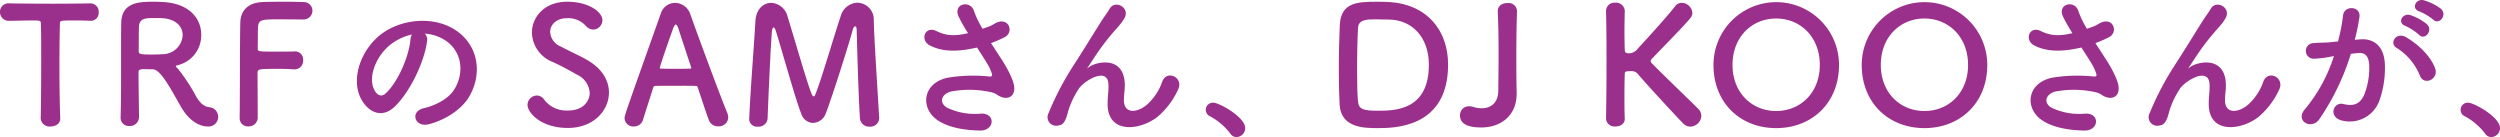 <svg xmlns="http://www.w3.org/2000/svg" width="510.711" height="28.001" viewBox="0 0 510.711 28.001"><g id="TRFのSAMさん_DJ_KOOさんが_" data-name="TRFのSAMさん、 DJ KOOさんが、" transform="translate(255.355 14)"><g id="グループ_20746" data-name="グループ 20746" transform="translate(-255.355 -14)"><g id="グループ_20745" data-name="グループ 20745" fill="#9b308c"><path id="パス_37430" data-name="パス 37430" d="M8.316 24.227c.067-2.6.1-7.416.1-11.809 0-2.926 0-5.69-.067-7.452 0-.665-.1-.664-2.062-.665-1.264 0-2.827.067-4.391.067A1.773 1.773 0 0 1 0 2.571 1.708 1.708 0 0 1 1.83.808h.07c2 .032 5.521.067 8.981.067C13.7.874 16.533.84 18.428.808a1.68 1.68 0 0 1 1.731 1.8 1.616 1.616 0 0 1-1.6 1.763h-.134C17.3 4.3 16.332 4.3 15.535 4.3c-3.292 0-3.293 0-3.293.665-.067 2.262-.1 5.491-.1 8.749 0 3.992.067 8.051.167 10.512.067 1.166-.966 1.731-2 1.73a1.8 1.8 0 0 1-2-1.7.217.217 0 0 0 .007-.029z" transform="translate(0 -.118)"/><path id="パス_37431" data-name="パス 37431" d="M35.476 14.223c-.432 0-1.2-.035-1.829-.033s-1.1.029-1.1.632c0 2.494.1 7.953.1 9.149a1.85 1.85 0 0 1-1.963 1.83 1.676 1.676 0 0 1-1.8-1.664v-.067c.1-3.094.1-7.053.1-10.711 0-7.186 0-7.319.033-8.683C29.122.418 32.916.418 35.71.418c.763 0 1.529.033 2.029.067 5.39.367 7.618 3.526 7.618 6.654a6.273 6.273 0 0 1-4.857 6.253c-.233.069-.333.1-.333.2 0 .132.234.3.466.565a36.191 36.191 0 0 1 3.726 5.689c.831 1.364 1.6 1.993 2.728 2.129a1.973 1.973 0 0 1-.4 3.925c-.533 0-3.26-.1-5.522-4.125-2.128-3.692-4.092-7.522-5.689-7.552zm6.088-6.985c0-1.663-1.265-3.292-4.158-3.46-.432-.033-1.033-.033-1.663-.033-1.8 0-2.995.1-3.094 1.663-.067.8-.034 3.161-.067 5.089 0 .666.432.7 2.76.7.832 0 1.7-.033 2.3-.067a4.1 4.1 0 0 0 3.923-3.892z" transform="translate(-4.249 -.061)"/><path id="パス_37432" data-name="パス 37432" d="M57.4 24.1c.066-3.959.033-15.934.132-19.427.066-2.661 1.8-4.058 4.492-4.191.6-.034 2.461-.067 4.258-.067 1.829 0 3.626.033 4.125.067a1.773 1.773 0 0 1 1.863 1.763 1.834 1.834 0 0 1-1.963 1.8s-2.894-.034-5.089-.033c-3.194 0-3.959.064-4.059 1.5-.067.8-.032 2.491-.067 4.423 0 .664.035.667 3.925.665 1.431 0 2.894 0 3.494-.033a1.673 1.673 0 0 1 1.862 1.764 1.764 1.764 0 0 1-1.763 1.9h-.17c-.832-.067-2-.1-3.194-.1-3.692 0-4.191 0-4.19.731 0 2 .033 6.023.032 8.151v1.2a1.813 1.813 0 0 1-1.929 1.663 1.664 1.664 0 0 1-1.762-1.73.215.215 0 0 1 .003-.046z" transform="translate(-8.441 -.061)"/><path id="パス_37433" data-name="パス 37433" d="M99.813 9.141c-.532 4.225-3.526 10.51-6.719 13.473-2.562 2.362-5.356 1.064-6.82-1.8-2.1-4.123.134-10.31 4.591-13.406 4.092-2.827 10.179-3.294 14.371-.765 5.154 3.091 5.987 9.216 3.094 13.972-1.563 2.56-4.822 4.624-8.117 5.489-2.927.763-3.958-2.593-1.1-3.26 2.526-.565 5.09-2 6.188-3.726 2.362-3.726 1.464-8.082-1.83-10.178a8.623 8.623 0 0 0-4.125-1.331 1.663 1.663 0 0 1 .467 1.532zm-7.385.632c-3.093 2.394-4.758 6.82-3.36 9.381.5.968 1.363 1.464 2.2.733 2.495-2.194 4.822-7.485 5.156-11.077a2.33 2.33 0 0 1 .3-1.031 11.082 11.082 0 0 0-4.295 1.994z" transform="translate(-12.571 -.734)"/><path id="パス_37434" data-name="パス 37434" d="M134.563 26.2c-5.423 0-8.215-3.09-8.216-4.724a1.945 1.945 0 0 1 1.929-1.9 1.788 1.788 0 0 1 1.464.832 5.717 5.717 0 0 0 4.856 2.229c3.661 0 4.457-2.5 4.458-3.559a4.387 4.387 0 0 0-2.528-3.726c-1.463-.829-3.26-1.831-5.024-2.628a6.618 6.618 0 0 1-4.258-5.988c0-3.227 2.594-6.319 7.186-6.32s7.217 2.195 7.218 3.759a1.938 1.938 0 0 1-1.863 1.93 2.122 2.122 0 0 1-1.563-.8 4.867 4.867 0 0 0-3.826-1.53c-2.129 0-3.427 1.331-3.427 2.828a3.412 3.412 0 0 0 2.1 2.926c1.363.734 3.66 1.795 5.19 2.628 3.326 1.83 4.724 4.356 4.724 6.819-.004 3.565-3.03 7.224-8.42 7.224z" transform="translate(-18.582 -.061)"/><path id="パス_37435" data-name="パス 37435" d="M168.738 25.906a1.944 1.944 0 0 1-1.9-1.231c-.4-.963-1.263-3.627-2.3-6.72-.068-.2-.165-.3-.367-.3-.531-.034-1.9-.033-3.392-.033-1.995 0-4.225 0-4.924.033a.414.414 0 0 0-.4.3c-.833 2.63-1.6 5.02-2.1 6.62a1.893 1.893 0 0 1-1.864 1.364 1.786 1.786 0 0 1-1.9-1.662c0-.6.1-.867 7.386-21.357a3.075 3.075 0 0 1 2.945-2.229 3.318 3.318 0 0 1 3.094 2.3c2.13 5.988 6.453 17.563 7.551 20.158a2.639 2.639 0 0 1 .2.965 1.886 1.886 0 0 1-2.029 1.792zm-5.555-12.076c-1.032-3.127-2.031-6.154-2.561-7.784-.2-.6-.367-.93-.566-.931-.165 0-.367.3-.6.965-.5 1.331-2.662 7.551-2.661 7.85 0 .133.069.2.267.2.665 0 1.9.033 3.059.033 1.2 0 2.362-.033 2.828-.033.2 0 .266-.033.265-.133a.358.358 0 0 0-.031-.167z" transform="translate(-22.003 -.101)"/><path id="パス_37436" data-name="パス 37436" d="M179.444 24.4c.233-5.822 1-15.17 1.264-19.993.134-2.461 1.663-3.728 3.227-3.726a3.634 3.634 0 0 1 3.36 2.861c1.262 3.992 4.192 14.3 4.99 15.934.1.2.2.3.333.3.1 0 .232-.1.3-.3 1.266-3.059 3.927-12.309 5.223-16.1a3.67 3.67 0 0 1 3.425-2.724 3.432 3.432 0 0 1 3.326 3.626c.1 4.291.832 15.1 1.1 19.826v.133a1.782 1.782 0 0 1-1.929 1.73 1.859 1.859 0 0 1-2-1.73c-.333-4.758-.666-17.963-.665-17.964 0-.565-.132-.8-.3-.8s-.4.3-.5.7c-.733 2.762-4.157 13.569-5.523 17.131a2.876 2.876 0 0 1-2.595 1.9 2.581 2.581 0 0 1-2.394-1.863c-1.064-2.53-3.993-13.073-5.222-17-.133-.4-.3-.634-.433-.632-.166 0-.3.264-.366.966-.233 2.926-.7 13.04-.865 17.631a1.831 1.831 0 0 1-2 1.662 1.578 1.578 0 0 1-1.763-1.5s.008-.031.007-.068z" transform="translate(-26.391 -.096)"/><path id="パス_37437" data-name="パス 37437" d="M237.275 12.451c.6.9 2.294 3.759 2.462 5.356.265 2.358-1.7 2.923-3.427 1.73a3.672 3.672 0 0 0-1.364-.565 20.226 20.226 0 0 0-8.217-.1c-1.862.565-2.427 2.264-.664 3.293a13.159 13.159 0 0 0 6.886 1.2c3.06-.135 2.861 3.561-.3 3.459-3.06-.1-5.989-.529-8.316-1.962-3.892-2.4-3.427-7.783 1.9-8.849a31.984 31.984 0 0 1 8.449-.233c.5.032.631-.132.5-.565a8.222 8.222 0 0 0-.832-1.864c-.6-1.034-1.4-2.23-2.2-3.492a5.427 5.427 0 0 1-.632.132c-3.825.833-6.719.632-9.015-.565-2.063-1.063-1.031-4.091 1.365-2.928 2.13 1.065 3.959 1 6.453.432a32.718 32.718 0 0 1-1.929-3.392c-1.23-2.7 2.495-3.462 3.16-1.065a19.2 19.2 0 0 0 1.73 3.559c.466-.166.931-.328 1.43-.5a11.015 11.015 0 0 0 1.231-.665c2.694-1.362 3.86 1.863 1.83 2.895a26.03 26.03 0 0 1-2.762 1.2c.765 1.191 1.563 2.391 2.262 3.489z" transform="translate(-32.561 -.152)"/><path id="パス_37438" data-name="パス 37438" d="M263.172 21.311c0-1.531.234-2.462.166-3.958-.167-3.693-5.222-.565-6.153 1.1a17.43 17.43 0 0 0-2.1 4.524c-.6 2.56-1.332 2.727-2 2.827a1.757 1.757 0 0 1-1.963-2.561 58.84 58.84 0 0 1 5.322-10.079c1.929-3 3.658-5.823 5.289-8.417.564-.931 1.464-2.1 1.83-2.76 1.1-1.963 4.192-.3 3.094 1.8a8.667 8.667 0 0 1-.766 1.164c-.266.331-.6.7-.965 1.131a47.026 47.026 0 0 0-3.516 4.418c-.866 1.227-1.53 2.3-2.262 3.392-.234.333-.135.267.1.067 1.2-1.064 6.954-2.628 7.418 2.993.1 1.3-.168 2.432-.166 3.66 0 2.96 2.862 2.595 4.823.832a11.232 11.232 0 0 0 3.027-4.657c.966-2.463 4.457-.767 3.193 1.729a16.118 16.118 0 0 1-4.191 5.523c-3.595 2.824-10.245 3.554-10.18-2.728z" transform="translate(-36.904 -.163)"/><path id="パス_37439" data-name="パス 37439" d="M293.789 30.886a12.694 12.694 0 0 0-4.091-3.493 1.454 1.454 0 0 1 .665-2.794c1.164 0 6.487 2.928 6.487 5.189a1.839 1.839 0 0 1-1.8 1.83 1.523 1.523 0 0 1-1.261-.732z" transform="translate(-42.474 -3.618)"/><path id="パス_37440" data-name="パス 37440" d="M328.546 26.232c-2.662 0-7.385-.035-7.718-4.69-.1-1.627-.166-4.324-.165-7.119 0-3.659.1-7.519.2-9.314.265-4.559 3.558-4.692 7.683-4.691 1.03 0 2.029.033 2.528.067 7.682.5 11.909 5.854 11.909 12.773 0 12.942-10.983 12.974-14.437 12.974zm-.466-22.221c-1.6 0-3.393.032-3.493 1.7-.1 1.395-.2 5.226-.2 8.816 0 2.627.066 5.087.2 6.353.166 1.531 1.2 1.795 3.958 1.8 3.494 0 10.513 0 10.512-9.415 0-5.356-3.227-9.216-8.316-9.213 0-.007-1.43-.041-2.661-.041z" transform="translate(-47.16 -.061)"/><path id="パス_37441" data-name="パス 37441" d="M357.562 11.276c0-2.961-.032-5.853-.165-8.783-.035-.863.5-1.761 2-1.763a1.728 1.728 0 0 1 1.929 1.63v.067c-.1 3.064-.134 6.153-.132 9.381 0 2.3 0 4.689.067 7.185v.233c0 4.558-3.293 6.917-7.219 6.919-2.729 0-4.357-.7-4.358-2.462a1.8 1.8 0 0 1 1.863-1.863 2.765 2.765 0 0 1 .865.133 5.5 5.5 0 0 0 1.73.266c1.963 0 3.292-1.2 3.361-3.459.028-2.596.06-5.06.059-7.484z" transform="translate(-51.427 -.107)"/><path id="パス_37442" data-name="パス 37442" d="M384.66 24.3c.067-3.526.1-7.916.1-12.077 0-3.727-.032-7.252-.1-9.779a1.723 1.723 0 0 1 1.9-1.8 1.784 1.784 0 0 1 1.93 1.73v.067a154.03 154.03 0 0 0-.067 3.791c0 1.795.033 3.258.067 4.092 0 .3.065.663.864.664a2.3 2.3 0 0 0 1.8-.965c2.4-2.6 6.253-6.852 7.618-8.648a1.648 1.648 0 0 1 1.365-.7 2.228 2.228 0 0 1 2.162 2.029 1.629 1.629 0 0 1-.367 1.031c-1.462 1.8-5.522 5.855-7.85 8.316a.8.8 0 0 0-.3.533.819.819 0 0 0 .3.5c2.827 2.892 8.916 8.685 9.48 9.314a2.034 2.034 0 0 1 .566 1.364 2.316 2.316 0 0 1-2.23 2.2 2.055 2.055 0 0 1-1.5-.664c-1.131-1.164-6.753-7.185-9.181-10.014a1.643 1.643 0 0 0-1.4-.664c-.234 0-.432.032-.7.033s-.632.031-.631.532c-.034.863-.067 2.63-.067 4.79 0 1.33 0 2.8.067 4.325v.066c0 1.064-.932 1.567-1.9 1.563a1.729 1.729 0 0 1-1.929-1.6z" transform="translate(-56.572 -.096)"/><path id="パス_37443" data-name="パス 37443" d="M410.392 13.325a12.824 12.824 0 1 1 25.648 0c0 7.751-5.521 12.907-12.841 12.907s-12.806-5.155-12.807-12.907zm21.722 0c0-5.755-3.99-9.481-8.916-9.481s-8.915 3.726-8.915 9.481c0 5.719 3.993 9.415 8.915 9.414s8.916-3.691 8.916-9.414z" transform="translate(-60.356 -.061)"/><path id="パス_37444" data-name="パス 37444" d="M445.9 13.325a12.824 12.824 0 1 1 25.648 0c0 7.751-5.522 12.907-12.84 12.907S445.9 21.077 445.9 13.325zm21.722 0c0-5.755-3.993-9.481-8.915-9.481s-8.907 3.727-8.907 9.481c0 5.719 3.993 9.415 8.916 9.414s8.912-3.691 8.911-9.414z" transform="translate(-65.579 -.061)"/><path id="パス_37445" data-name="パス 37445" d="M501.785 12.451c.6.9 2.294 3.759 2.461 5.356.266 2.358-1.695 2.923-3.426 1.73a3.69 3.69 0 0 0-1.364-.565 20.226 20.226 0 0 0-8.217-.1c-1.862.565-2.427 2.264-.664 3.293a13.162 13.162 0 0 0 6.886 1.2c3.06-.135 2.861 3.561-.3 3.459-3.06-.1-5.987-.529-8.316-1.962-3.892-2.4-3.425-7.783 1.9-8.849a31.985 31.985 0 0 1 8.449-.233c.5.032.635-.132.5-.565a8.222 8.222 0 0 0-.832-1.864c-.6-1.034-1.4-2.23-2.2-3.492a5.331 5.331 0 0 1-.633.132c-3.824.833-6.719.632-9.015-.565-2.062-1.063-1.03-4.091 1.365-2.928 2.129 1.065 3.958 1 6.453.432a33.218 33.218 0 0 1-1.93-3.392C491.671.84 495.4.074 496.063 2.471a19.038 19.038 0 0 0 1.73 3.559c.465-.166.931-.328 1.43-.5a11.1 11.1 0 0 0 1.231-.665c2.694-1.362 3.859 1.863 1.83 2.895a25.864 25.864 0 0 1-2.761 1.2c.765 1.193 1.563 2.393 2.262 3.491z" transform="translate(-71.462 -.152)"/><path id="パス_37446" data-name="パス 37446" d="M526.9 21.311c0-1.531.232-2.462.166-3.958-.165-3.693-5.222-.565-6.154 1.1a17.46 17.46 0 0 0-2.1 4.524c-.6 2.56-1.331 2.727-2 2.827a1.756 1.756 0 0 1-1.963-2.561 58.663 58.663 0 0 1 5.323-10.079c1.93-3 3.66-5.823 5.289-8.417.565-.931 1.464-2.1 1.83-2.76 1.1-1.963 4.193-.3 3.094 1.8a8.668 8.668 0 0 1-.765 1.164c-.266.331-.6.7-.965 1.131a47.341 47.341 0 0 0-3.526 4.425c-.863 1.227-1.528 2.3-2.262 3.392-.234.333-.134.267.1.067 1.2-1.064 6.952-2.628 7.418 2.993.1 1.3-.168 2.432-.166 3.66 0 2.96 2.862 2.595 4.823.832a11.257 11.257 0 0 0 3.027-4.657c.966-2.463 4.459-.767 3.193 1.729a16.128 16.128 0 0 1-4.191 5.523c-3.585 2.817-10.237 3.547-10.171-2.735z" transform="translate(-75.69 -.163)"/><path id="パス_37447" data-name="パス 37447" d="M563.213 8.041c2.794-.235 4.924 1.4 5.057 5.122a19.84 19.84 0 0 1-1.131 7.419 6.446 6.446 0 0 1-7.817 3.992c-2.628-.766-1.565-3.825.466-3.326 1.9.465 3.293.167 4.225-1.8a14.851 14.851 0 0 0 1.064-5.755c0-2.03-.7-2.993-2.229-2.86-.5.031-1 .1-1.53.165a49.046 49.046 0 0 1-6.454 13.373c-1.6 2.262-5.056.333-2.894-2.1a32.1 32.1 0 0 0 5.888-10.812l-.4.067a22.384 22.384 0 0 1-3.592.466 1.6 1.6 0 1 1-.1-3.193c1.032-.1 2.062-.065 3.261-.165l1.663-.167a35.71 35.71 0 0 0 1.031-5.289c.231-2.162 3.628-1.963 3.36.266a42.928 42.928 0 0 1-.966 4.691zm12.242 7.484A11.939 11.939 0 0 0 570.7 9.8c-1.633-.9-.165-3.394 1.9-2.2 2.663 1.565 5.021 3.927 5.92 6.32.828 2.203-2.166 3.667-3.065 1.606zM572.428 5.28c-1.729-.632-.532-2.694 1.031-2.2a10.665 10.665 0 0 1 3.394 1.864c1.362 1.3-.434 3.391-1.6 2.162a11.422 11.422 0 0 0-2.825-1.826zm2.862-2.961c-1.731-.567-.666-2.694.931-2.262a11.056 11.056 0 0 1 3.492 1.73c1.4 1.266-.365 3.427-1.563 2.229a11.487 11.487 0 0 0-2.86-1.697z" transform="translate(-81.076)"/><path id="パス_37448" data-name="パス 37448" d="M594.324 30.886a12.724 12.724 0 0 0-4.091-3.493 1.454 1.454 0 0 1 .667-2.793c1.166 0 6.487 2.928 6.486 5.189a1.838 1.838 0 0 1-1.8 1.83 1.52 1.52 0 0 1-1.262-.733z" transform="translate(-86.673 -3.618)"/></g></g></g></svg>